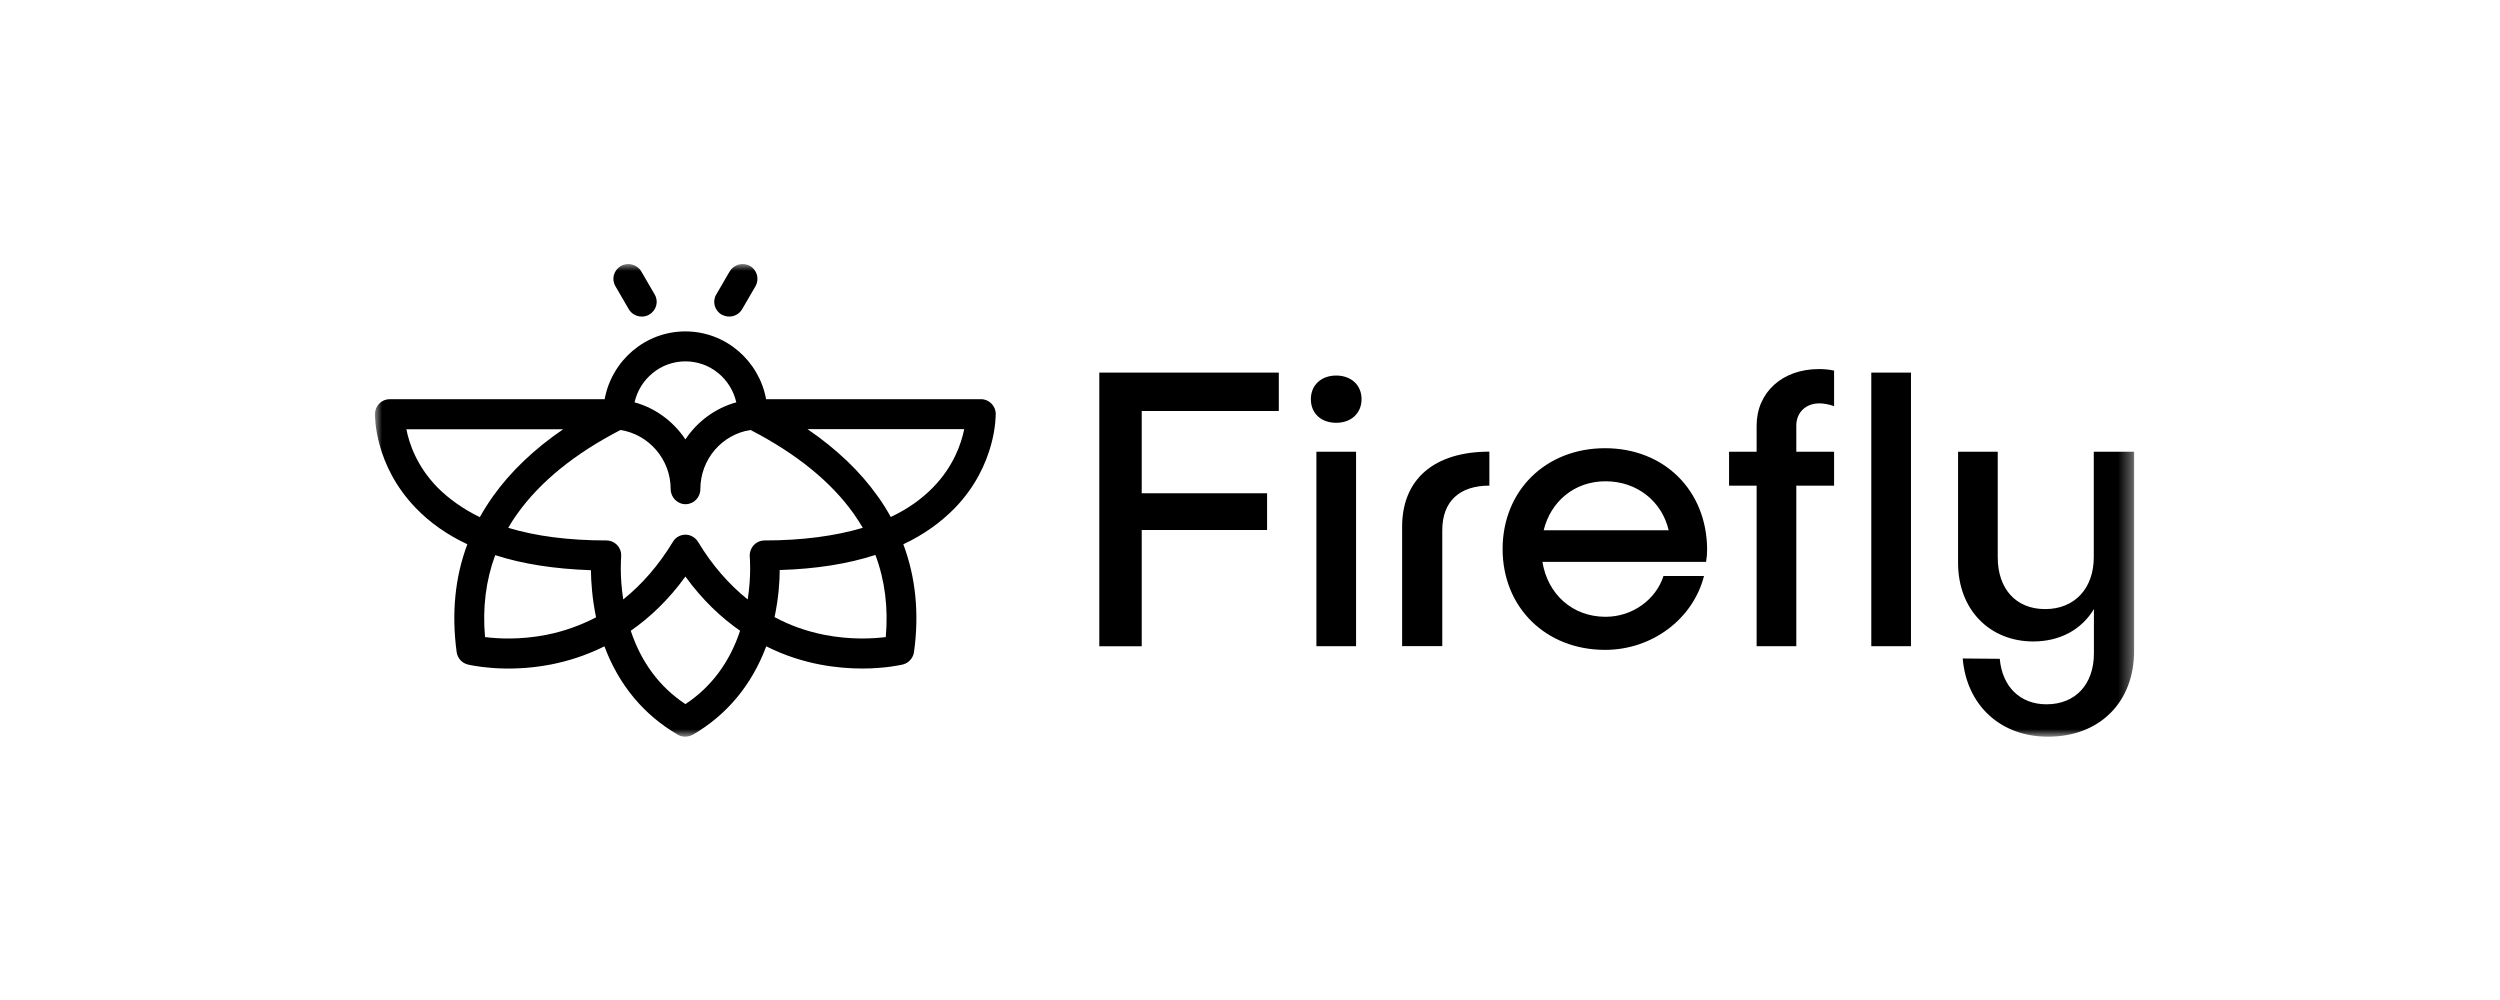 <svg width="180" height="72" viewBox="0 0 180 72" fill="none" xmlns="http://www.w3.org/2000/svg">
<mask id="mask0_1912_740" style="mask-type:luminance" maskUnits="userSpaceOnUse" x="27" y="19" width="127" height="35">
<path d="M153.643 19H27V53.03H153.643V19Z" fill="white"/>
</mask>
<g mask="url(#mask0_1912_740)">
<path d="M92.074 29.587V26.828H79.15V46.529H82.204V38.16H91.23V35.513H82.204V29.59H92.074V29.587ZM98.032 28.74C98.032 27.719 97.276 27.039 96.207 27.039C95.138 27.039 94.382 27.719 94.382 28.74C94.382 29.76 95.114 30.441 96.207 30.441C97.3 30.441 98.032 29.737 98.032 28.74ZM94.781 32.523V46.525H97.637V32.523H94.781ZM103.844 46.525V38.18C103.844 36.074 105.11 34.965 107.235 34.965V32.519C103.248 32.519 100.953 34.51 100.953 37.925V46.522H103.847L103.844 46.525ZM122.913 39.555C122.889 35.319 119.835 32.271 115.562 32.271C111.289 32.271 108.188 35.323 108.188 39.531C108.188 43.739 111.303 46.791 115.562 46.791C118.953 46.791 121.895 44.572 122.688 41.473H119.77C119.236 43.15 117.561 44.409 115.6 44.409C113.216 44.409 111.429 42.783 111.055 40.453H122.838C122.889 40.15 122.913 39.834 122.913 39.558V39.555ZM115.6 34.652C117.87 34.652 119.661 36.102 120.145 38.18H111.143C111.654 36.102 113.353 34.652 115.6 34.652ZM130.985 29.043C131.295 29.043 131.679 29.107 132.054 29.243V26.685C131.693 26.597 131.271 26.573 130.961 26.573C128.329 26.573 126.477 28.25 126.477 30.645V32.523H124.492V34.969H126.477V46.525H129.334V34.969H132.054V32.523H129.334V30.645C129.334 29.675 130.042 29.043 130.985 29.043ZM134.733 26.825V46.525H137.59V26.825H134.733ZM150.752 32.523V40.123C150.752 42.365 149.373 43.855 147.252 43.855C145.131 43.855 143.837 42.382 143.837 40.123V32.523H140.981V40.528C140.981 43.919 143.279 46.185 146.394 46.185C148.331 46.185 149.87 45.328 150.762 43.855V47.042C150.762 49.284 149.421 50.71 147.347 50.71C145.434 50.71 144.157 49.424 143.983 47.434L141.314 47.41C141.6 50.761 144.007 53.043 147.46 53.043C151.16 53.043 153.656 50.574 153.656 46.869V32.526H150.752V32.523Z" fill="black"/>
<path d="M71.698 29.798C71.684 29.22 71.215 28.74 70.629 28.74H55.159C54.648 25.967 52.241 23.861 49.347 23.861C46.453 23.861 44.046 25.967 43.535 28.74H28.065C27.483 28.74 27.01 29.206 26.996 29.798C26.996 29.948 26.945 33.479 29.938 36.578C30.956 37.636 32.198 38.507 33.649 39.187C32.753 41.569 32.505 44.164 32.879 46.95C32.941 47.393 33.264 47.743 33.686 47.845C33.798 47.869 36.342 48.488 39.658 47.845C40.812 47.617 42.14 47.226 43.519 46.535C44.55 49.308 46.361 51.489 48.809 52.901C48.969 53.003 49.157 53.04 49.344 53.04C49.531 53.04 49.705 52.989 49.878 52.901C52.323 51.489 54.137 49.308 55.169 46.535C56.548 47.23 57.876 47.621 59.03 47.845C60.16 48.06 61.202 48.134 62.084 48.134C63.796 48.134 64.926 47.859 65.001 47.845C65.423 47.743 65.747 47.379 65.808 46.95C66.193 44.164 65.931 41.569 65.039 39.187C66.493 38.507 67.722 37.626 68.75 36.578C71.742 33.479 71.691 29.937 71.691 29.798H71.698ZM49.35 26.018C51.138 26.018 52.629 27.277 53.014 28.968C51.499 29.383 50.195 30.356 49.35 31.638C48.493 30.352 47.202 29.383 45.687 28.968C46.072 27.28 47.563 26.018 49.35 26.018ZM31.507 35.105C30.016 33.581 29.458 31.941 29.26 30.907H40.546C38.449 32.343 36.761 33.959 35.504 35.721C35.157 36.211 34.834 36.718 34.547 37.235C33.356 36.656 32.338 35.935 31.507 35.105ZM39.355 45.705C37.441 46.083 35.817 45.984 34.922 45.869C34.735 43.763 34.983 41.786 35.654 39.97C37.642 40.613 39.95 40.967 42.545 41.055C42.558 41.888 42.633 43.083 42.916 44.447C41.809 45.025 40.618 45.454 39.351 45.705H39.355ZM49.35 50.696C47.502 49.475 46.171 47.696 45.415 45.416C46.77 44.471 48.121 43.212 49.35 41.511C50.58 43.212 51.935 44.474 53.286 45.416C52.53 47.699 51.199 49.475 49.35 50.696ZM55.05 38.912C54.75 38.912 54.468 39.038 54.257 39.266C54.059 39.493 53.957 39.796 53.984 40.099C53.984 40.113 54.107 41.422 53.834 43.161C52.483 42.076 51.278 40.705 50.26 39.014C50.062 38.697 49.725 38.497 49.354 38.497C48.983 38.497 48.636 38.687 48.448 39.014C47.43 40.691 46.225 42.076 44.873 43.161C44.601 41.409 44.724 40.109 44.724 40.099C44.748 39.796 44.662 39.493 44.451 39.266C44.254 39.038 43.954 38.912 43.658 38.912C40.965 38.912 38.592 38.609 36.594 38.003C36.791 37.65 37.016 37.309 37.251 36.983C38.888 34.69 41.384 32.659 44.676 30.958C46.726 31.285 48.288 33.074 48.288 35.217C48.288 35.809 48.772 36.302 49.357 36.302C49.943 36.302 50.426 35.823 50.426 35.217C50.426 33.06 51.992 31.271 54.039 30.958C57.327 32.659 59.823 34.676 61.464 36.983C61.699 37.323 61.924 37.663 62.121 38.003C60.123 38.595 57.75 38.912 55.057 38.912H55.05ZM63.776 45.869C62.88 45.981 61.256 46.083 59.343 45.705C58.063 45.454 56.871 45.025 55.768 44.433C56.054 43.086 56.139 41.875 56.139 41.041C58.747 40.967 61.045 40.599 63.03 39.956C63.714 41.783 63.963 43.763 63.776 45.869ZM64.136 37.224C63.85 36.707 63.541 36.204 63.18 35.711C61.927 33.945 60.238 32.332 58.138 30.897H69.424C69.213 31.931 68.668 33.567 67.177 35.095C66.356 35.938 65.338 36.656 64.136 37.224ZM44.308 20.599C44.009 20.096 44.186 19.453 44.707 19.15C45.217 18.861 45.874 19.038 46.171 19.541L47.138 21.205C47.437 21.708 47.26 22.351 46.739 22.654C46.566 22.756 46.392 22.793 46.205 22.793C45.834 22.793 45.473 22.603 45.272 22.263L44.305 20.599H44.308ZM51.57 21.205L52.537 19.541C52.837 19.038 53.48 18.861 54.001 19.15C54.512 19.439 54.685 20.096 54.4 20.599L53.433 22.263C53.235 22.603 52.874 22.793 52.5 22.793C52.312 22.793 52.139 22.742 51.965 22.654C51.444 22.365 51.271 21.708 51.567 21.205H51.57Z" fill="black"/>
</g>
</svg>
